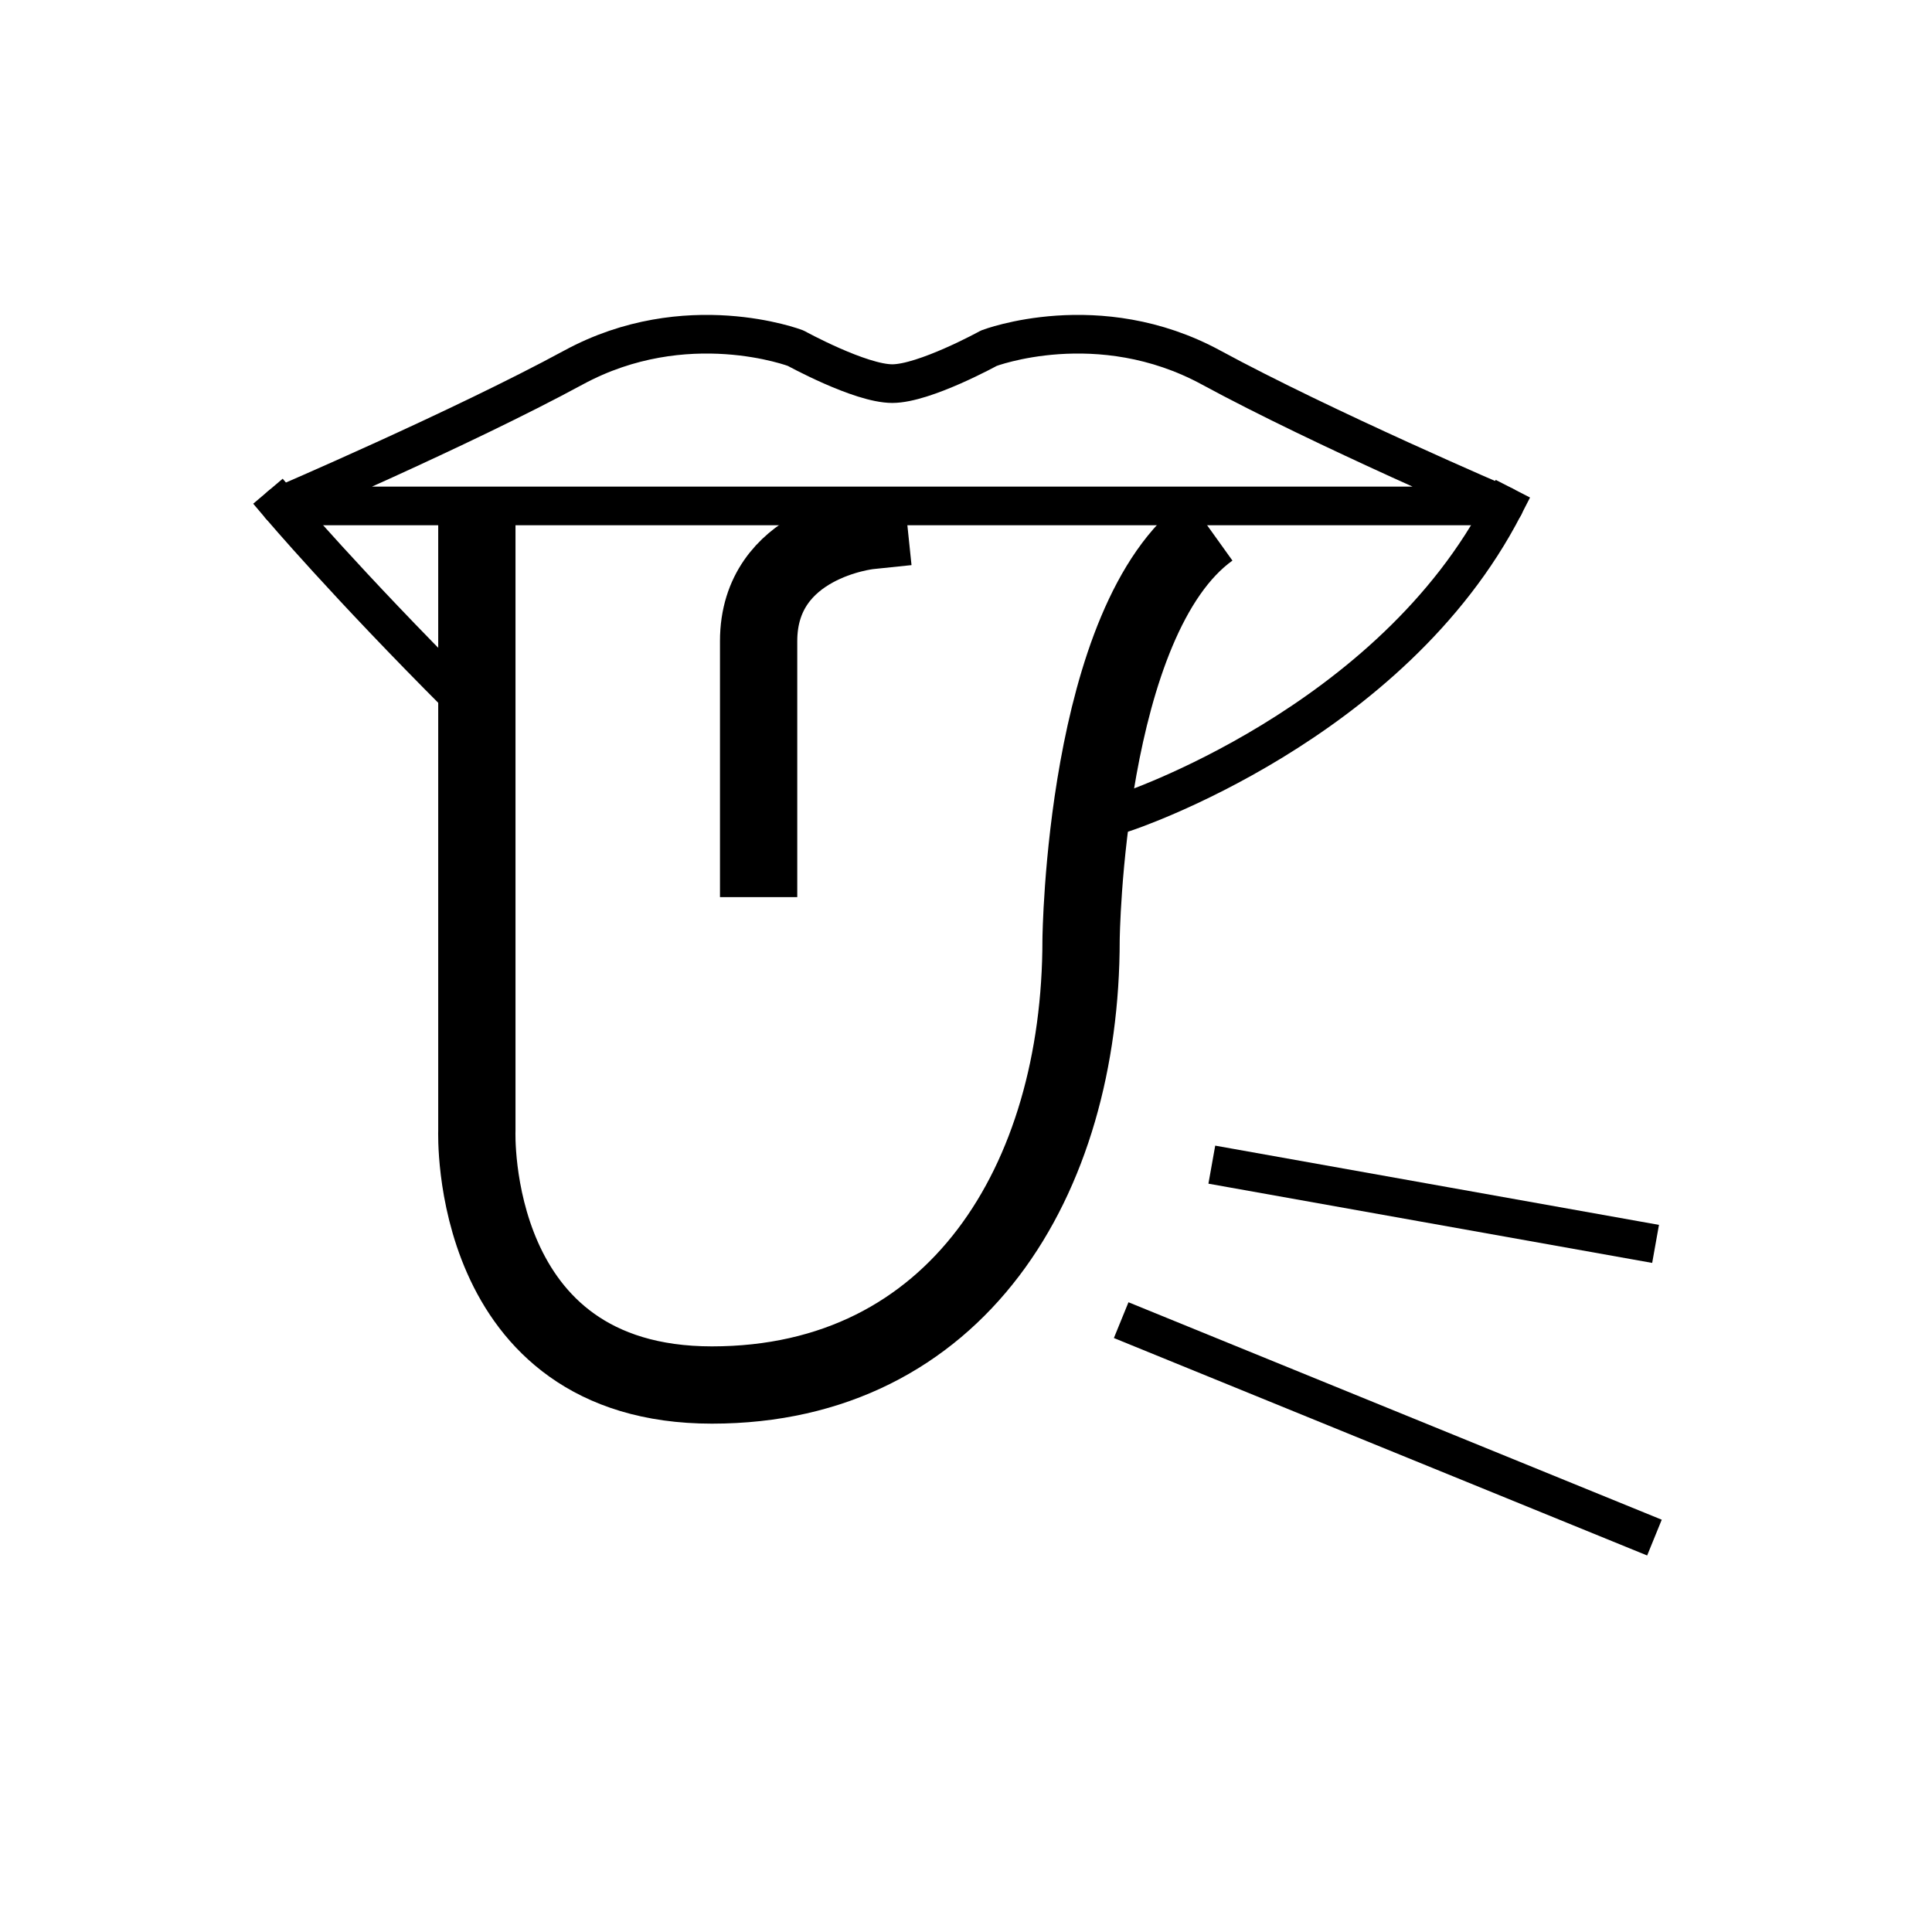 <?xml version="1.0" encoding="utf-8"?><!DOCTYPE svg PUBLIC "-//W3C//DTD SVG 1.1//EN" "http://www.w3.org/Graphics/SVG/1.1/DTD/svg11.dtd">
<svg version="1.1" xmlns="http://www.w3.org/2000/svg" xmlns:xlink="http://www.w3.org/1999/xlink" width="50" height="50" viewBox="0 0 50 50" xml:space="preserve">
<g transform="translate(-150,-950)">
<line fill="none" stroke="#000000" stroke-linecap="square" stroke-linejoin="round" x1="181.854" x2="192.354" y1="980.229" y2="982.104"></line>
<line fill="none" stroke="#000000" stroke-linecap="square" stroke-linejoin="round" x1="179.479" x2="192.354" y1="984.354" y2="989.604"></line>
<path d="M188.925,963.094
					c0,0-4.667-2-7.583-3.583s-5.75-0.5-5.75-0.5s-1.667,0.917-2.5,0.917s-2.5-0.917-2.5-0.917s-2.833-1.083-5.75,0.5
					s-7.583,3.583-7.583,3.583H188.925z" fill="none" stroke="#000000" stroke-linecap="square" stroke-linejoin="round"></path>
<path d="M157.258,963.094
					c0,0,1.709,2.015,4.633,4.938" fill="none" stroke="#000000" stroke-linecap="square" stroke-linejoin="round"></path>
<path d="M179.106,971.026
					c0,0,6.902-2.267,9.818-7.934" fill="none" stroke="#000000" stroke-linecap="square" stroke-linejoin="round"></path>
<path d="M162.341,963.094v16.167
				c0,0-0.25,6.583,6.083,6.583s9.554-5.289,9.554-11.52c0,0,0.083-8.299,3.335-10.629" fill="none" stroke="#000000" stroke-linejoin="round" stroke-width="2"></path>
<path d="M172.492,963.734
				c0,0-2.859,0.297-2.859,2.858v5.625" fill="none" stroke="#000000" stroke-linecap="square" stroke-linejoin="round" stroke-width="2"></path>
</g></svg>